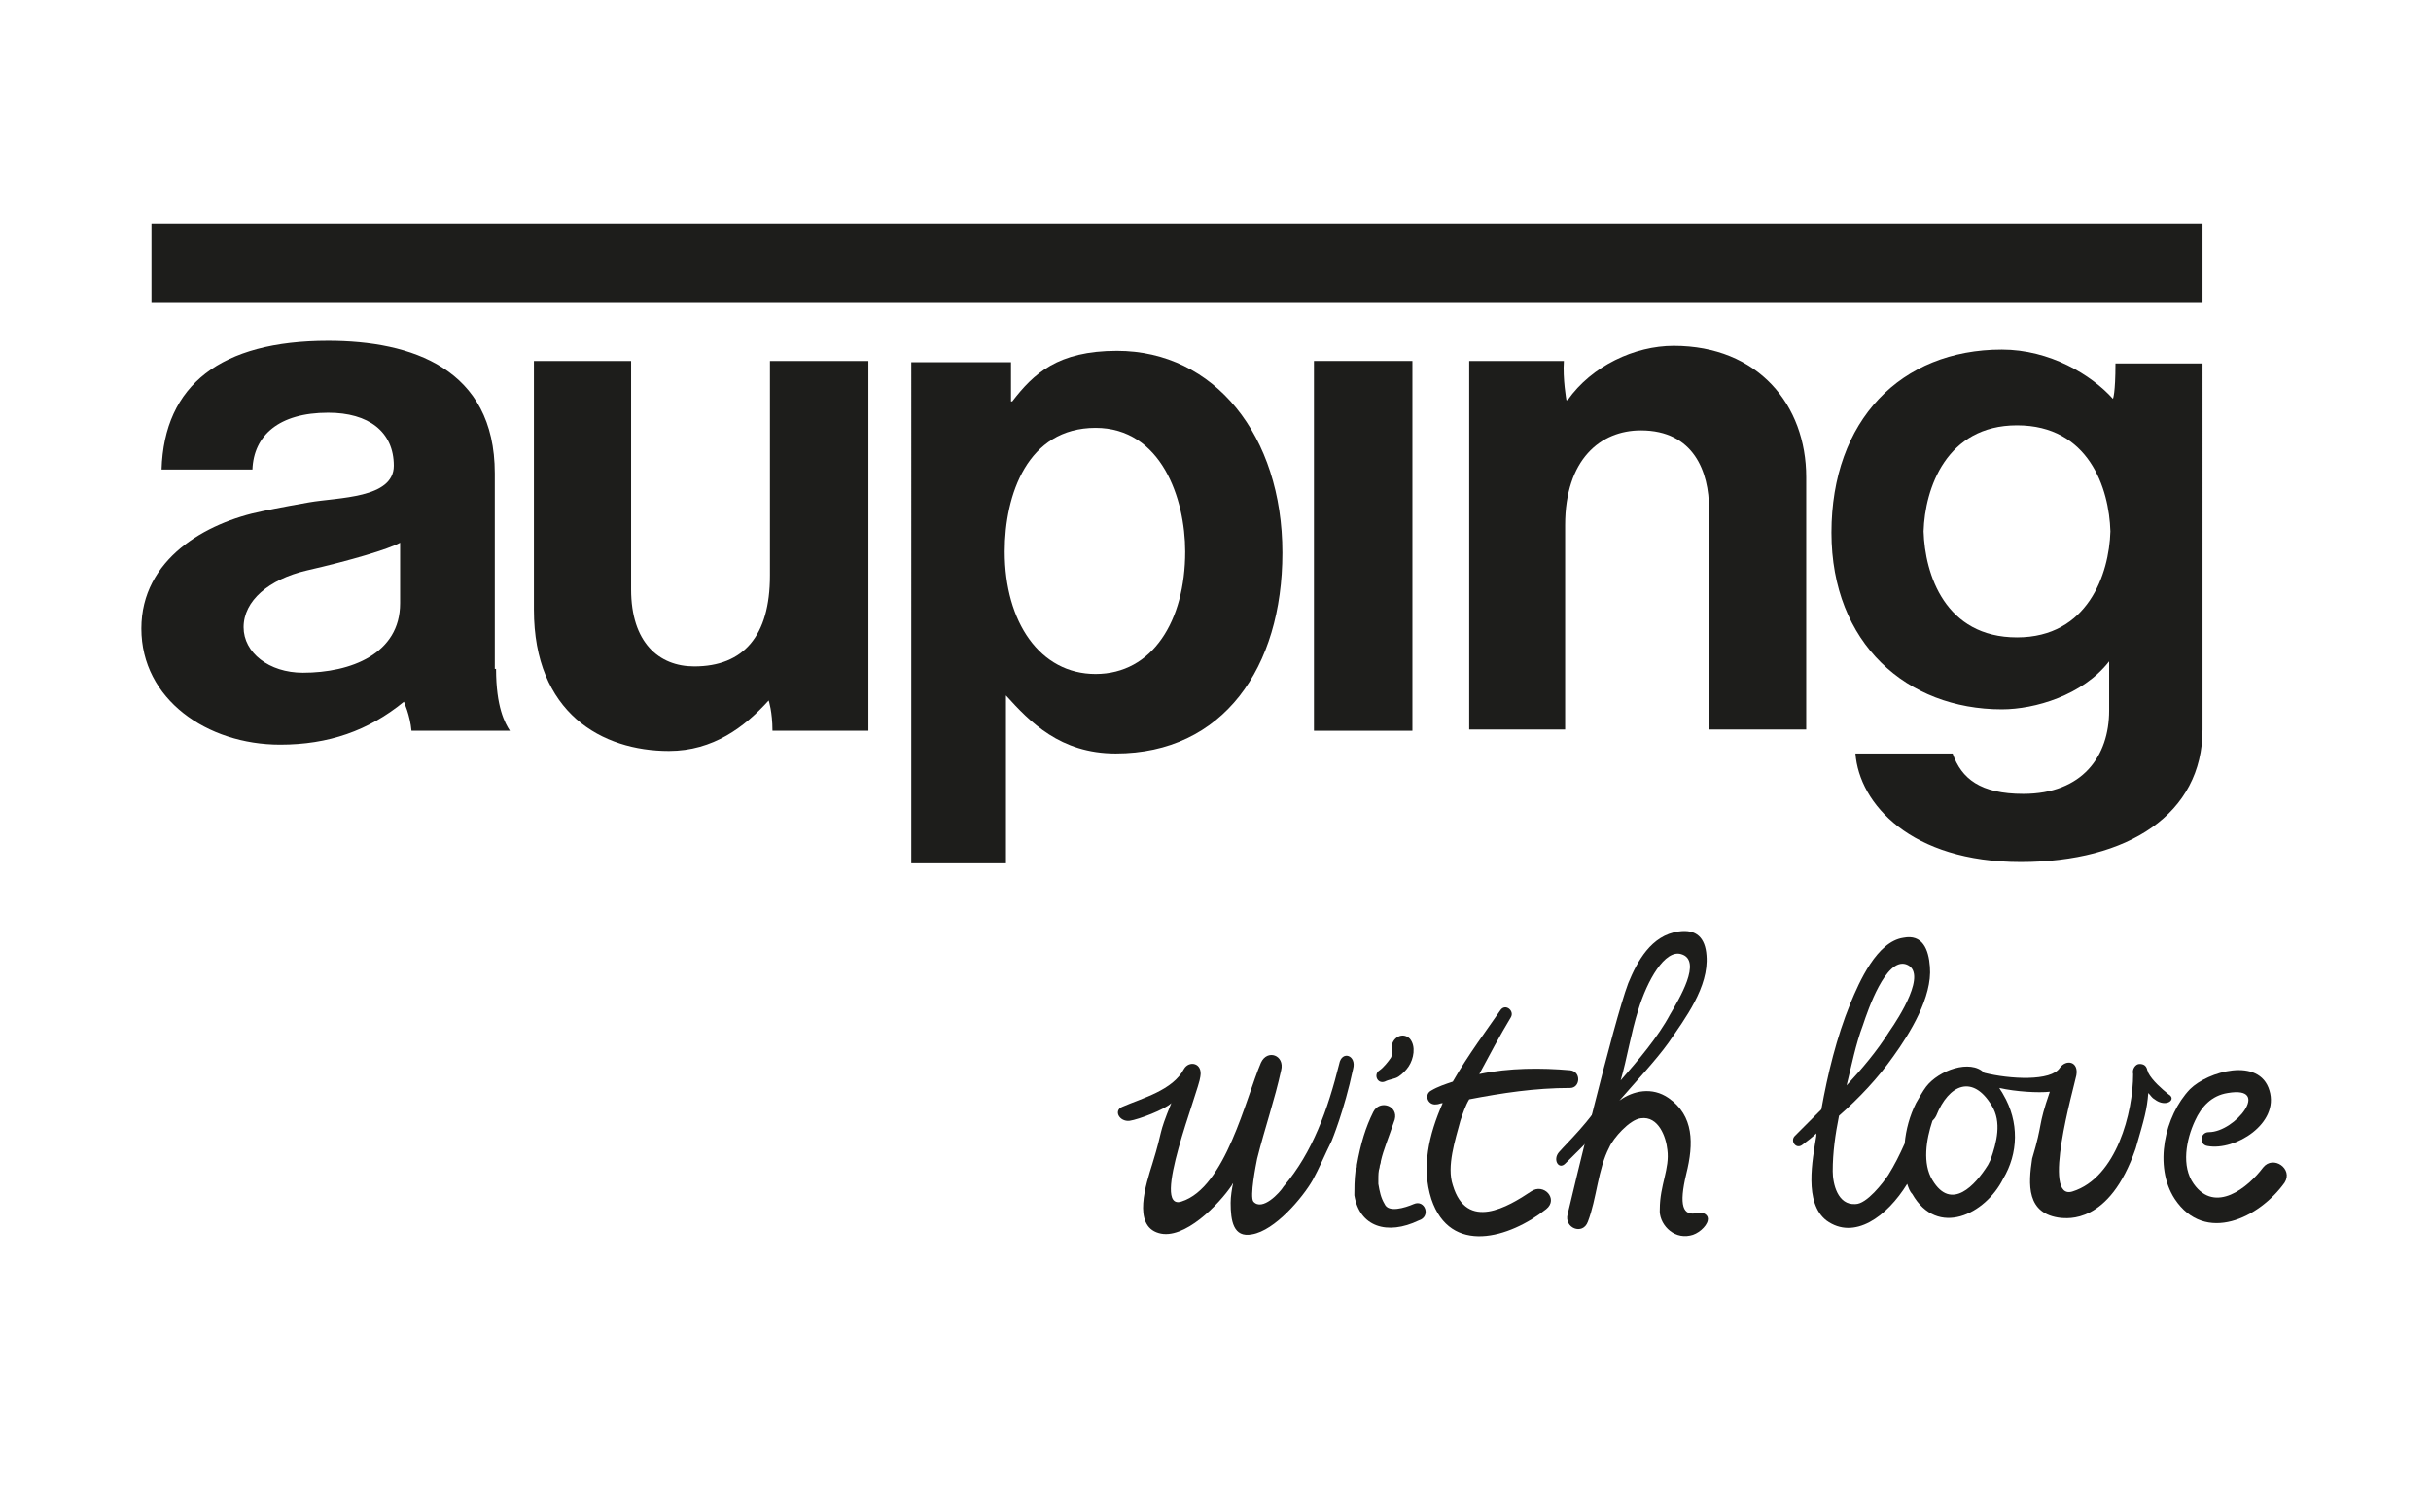 <?xml version="1.0" encoding="utf-8"?>
<!-- Generator: Adobe Illustrator 26.2.1, SVG Export Plug-In . SVG Version: 6.00 Build 0)  -->
<svg version="1.1" id="Laag_1" xmlns="http://www.w3.org/2000/svg" xmlns:xlink="http://www.w3.org/1999/xlink" x="0px" y="0px"
	 viewBox="0 0 192.6 119.8" style="enable-background:new 0 0 192.6 119.8;" xml:space="preserve">
<style type="text/css">
	.st0{fill:#1D1D1B;}
</style>
<path class="st0" d="M124.4,84.8c-2.3-0.2-4.8-0.2-7.2,0.3c0.8-1.5,1.6-3,2.5-4.5c0.3-0.5-0.4-1.1-0.8-0.6c-1.1,1.6-2.6,3.6-3.8,5.7
	c-0.6,0.2-1.2,0.4-1.7,0.7c-0.6,0.3-0.3,1.2,0.4,1.1c0.2,0,0.3-0.1,0.5-0.1c-1.1,2.5-1.7,5.1-0.9,7.6c1.5,4.5,6.2,3.1,9.1,0.8
	c1-0.8-0.2-2.1-1.2-1.4c-1.8,1.2-5.1,3.2-6.2-0.5c-0.5-1.5,0.2-3.6,0.6-5.1c0.2-0.6,0.4-1.2,0.7-1.7c2.6-0.5,5.2-0.9,8-0.9
	C125.2,86.2,125.3,84.9,124.4,84.8z"/>
<g>
	<g>
		<path class="st0" d="M39.3,53c0,3,0.7,4.3,1.1,4.9h-7.8c-0.1-1.2-0.6-2.3-0.6-2.3c-2.8,2.3-6,3.4-9.8,3.4c-5.8,0-11-3.6-11-9.2
			c0-5.5,5.1-8.4,9.6-9.3c0,0,1.4-0.3,3.7-0.7c2.3-0.4,6.7-0.3,6.7-2.9c0-2.7-2-4.2-5.2-4.2c-3.9,0-5.9,1.8-6,4.5l-7.2,0
			c0.2-6.7,4.7-10.2,13.2-10.2c6.6,0,13.2,2.2,13.2,10.5V53L39.3,53z M31.7,43c-0.9,0.5-3.9,1.4-7.4,2.2c-3,0.7-5,2.4-5,4.5
			c0,2,2,3.6,4.7,3.6c3.8,0,7.7-1.5,7.7-5.5V43L31.7,43z"/>
		<path class="st0" d="M68.8,57.9h-7.6c0-1.5-0.3-2.4-0.3-2.4h0c-1.9,2.1-4.4,4-7.9,4c-5.3,0-10.7-3-10.7-11.2V28.6H50v18.1
			c0,4.2,2.2,6.1,5,6.1c3.9,0,6-2.4,6-7.2v-17h7.8V57.9L68.8,57.9z"/>
		<path class="st0" d="M72.3,28.7h7.8v3.1h0.1c1.7-2.2,3.6-4,8.3-4c7.7,0,13.1,6.7,13.1,16c0,9.1-4.7,15.9-13.2,15.9
			c-4.4,0-6.8-2.5-8.7-4.6v13.3h-7.5V28.7L72.3,28.7z M93.9,43.7c0-4.2-1.9-9.8-7.1-9.8c-5.4,0-7.2,5.3-7.2,9.8
			c0,5.6,2.8,9.7,7.2,9.7C91.3,53.4,93.9,49.2,93.9,43.7L93.9,43.7z"/>
		<polygon class="st0" points="104.1,28.6 111.9,28.6 111.9,57.9 104.1,57.9 104.1,28.6 		"/>
		<path class="st0" d="M116.2,28.6h7.7c-0.1,1.4,0.2,3.1,0.2,3.1h0.1c1.9-2.7,5.3-4.3,8.4-4.3c6.7,0,10.5,4.7,10.5,10.4v20h-7.7
			V40.3c0-2.9-1.2-6.2-5.4-6.2c-3.2,0-6,2.3-6,7.5v16.2h-7.6V28.6L116.2,28.6z"/>
		<path class="st0" d="M174.5,57.8c0,6.7-5.9,10.5-14.4,10.5c-8.7,0-12.8-4.6-13.1-8.6h7.7c0.7,2,2.2,3.2,5.6,3.2
			c4.7,0,6.8-3,6.8-6.6v-3.9c-2.1,2.7-5.9,3.8-8.5,3.8c-7.5,0-13.5-5.2-13.5-14c0-8.9,5.5-14.5,13.5-14.5c3.8,0,7.1,2,8.8,3.9h0
			c0,0,0.2-0.4,0.2-2.8h6.9V57.8L174.5,57.8z M159.8,33.7c-5.6,0-7.3,5-7.4,8.4c0.1,3.4,1.7,8.4,7.4,8.4c5.6,0,7.3-5,7.4-8.4
			C167.1,38.7,165.5,33.7,159.8,33.7L159.8,33.7z"/>
		<rect x="12" y="17.7" class="st0" width="162.5" height="6.3"/>
	</g>
</g>
<path class="st0" d="M109.7,85.7c0.4-0.2,0.8-0.2,1.1-0.4c0.3-0.2,0.6-0.5,0.8-0.8c0.4-0.6,0.6-1.6,0.1-2.2
	c-0.5-0.5-1.2-0.2-1.4,0.4c-0.1,0.4,0.1,0.7-0.1,1.1c-0.2,0.3-0.6,0.8-0.9,1C108.8,85.1,109.1,85.9,109.7,85.7z"/>
<path class="st0" d="M106.1,84.3c-0.9,3.6-2.1,7-4.4,9.7c-0.3,0.5-1.7,2-2.4,1.2c-0.3-0.4,0.2-2.9,0.3-3.4c0.6-2.4,1.4-4.7,1.9-7
	c0.3-1.2-1.1-1.7-1.6-0.6c-1.2,2.8-2.8,9.9-6.3,11c-2.5,0.8,1.4-8.8,1.5-9.9c0.2-1.1-0.9-1.3-1.3-0.6c-0.9,1.7-3.3,2.3-4.9,3
	c-0.7,0.3-0.2,1.2,0.6,1.1c0.7-0.1,2.8-0.9,3.3-1.4c-1.1,2.7-0.6,1.9-1.5,4.8c-0.5,1.6-1.6,4.9,0.5,5.5c2,0.6,4.8-2.3,5.8-3.8
	c0-0.1,0.1-0.1,0.1-0.2c-0.1,0.5-0.2,1.1-0.2,1.6c0,1.4,0.2,2.8,1.7,2.5c1.8-0.3,4-2.9,4.8-4.3c0.5-0.9,1-2.1,1.5-3.1
	c0,0,1-2.4,1.7-5.7C107.5,83.6,106.3,83.2,106.1,84.3z"/>
<path class="st0" d="M179.3,92.5c-1.2,1.6-3.8,3.7-5.5,1.3c-1-1.4-0.6-3.5,0.1-5c0.5-1.1,1.3-2,2.6-2.2c3.5-0.6,0.6,3.1-1.5,3.1
	c-0.7,0-0.8,1-0.1,1.1c2.2,0.4,5.7-1.8,4.9-4.4c-0.8-2.7-4.9-1.5-6.3-0.1c-2,2.1-2.9,6.1-1.2,8.7c2.4,3.6,6.7,1.5,8.7-1.3
	C181.7,92.6,180.1,91.5,179.3,92.5z"/>
<path class="st0" d="M112,95.4c-0.7,0.3-2,0.7-2.3,0c-0.3-0.5-0.4-1-0.5-1.6c0,0,0-0.1,0-0.1c0-0.1,0-0.1,0-0.2c0-0.4,0-0.7,0.1-1
	c0-0.2,0.1-0.3,0.1-0.5c0.2-0.9,0.6-1.8,1.1-3.3c0.3-1.1-1.2-1.6-1.7-0.6c-0.6,1.2-1,2.5-1.3,4.2c0,0.1,0,0.3-0.1,0.4
	c-0.1,0.8-0.1,1.5-0.1,2c0,0,0,0,0,0c0.4,2.5,2.6,3.2,5.1,2C113.4,96.4,112.9,95,112,95.4z"/>
<path class="st0" d="M171.8,86.7c-0.5-0.4-1.3-1.1-1.6-1.7c0-0.1-0.1-0.2-0.1-0.3c0,0,0,0,0,0h0c-0.1-0.3-0.3-0.4-0.6-0.4
	c-0.3,0-0.6,0.4-0.5,0.8c0,3-1.3,8.2-4.8,9.3c-2.5,0.8,0.1-8.2,0.3-9.2c0.2-1.1-0.8-1.3-1.3-0.6c-0.7,1.1-4,0.9-6,0.4
	c-1.1-1.1-3.6-0.2-4.6,1.1c-0.3,0.4-0.5,0.8-0.8,1.3c0,0,0,0,0,0c0,0,0,0,0,0c-0.5,1-0.8,2.1-0.9,3.2c-0.4,0.9-0.8,1.7-1.3,2.5
	c-0.4,0.6-1.7,2.3-2.6,2.3c-1.4,0.1-1.8-1.6-1.8-2.6c0-1.5,0.2-2.9,0.5-4.4c1.6-1.4,3.1-3,4.3-4.7c1.3-1.8,3.1-4.7,2.9-7.1
	c-0.1-1.4-0.6-2.6-2.1-2.3c-2.1,0.3-3.5,3.5-4.2,5.2c-1.1,2.7-1.8,5.6-2.3,8.4c-0.7,0.7-1.4,1.4-2.1,2.1c-0.4,0.4,0.1,1.1,0.6,0.7
	c0.4-0.3,0.8-0.6,1.1-0.9c0,0.1,0,0.2,0,0.2c-0.3,1.9-1,5.3,0.8,6.7c2.2,1.6,4.8-0.3,6.4-2.9c0.1,0.3,0.2,0.6,0.4,0.8
	c2,3.5,5.8,1.6,7.2-1.2c1.2-2,1.3-4.5,0-6.7c-0.1-0.2-0.2-0.3-0.3-0.5c1.3,0.3,3.1,0.4,4,0.3c-1,2.9-0.5,2.3-1.4,5.3
	c-0.3,2-0.5,4.4,2.3,4.7c0.4,0,3.8,0.6,5.9-5.5c0.7-2.4,0.9-3.1,1-4.4c0.2,0.2,0.3,0.4,0.5,0.5C171.6,87.8,172.5,87.1,171.8,86.7z
	 M147.6,81.2c0.4-1.2,1.8-5.3,3.4-4.8c1.8,0.6-0.6,4.3-1.3,5.3c-1,1.6-2.2,3-3.4,4.3C146.7,84.4,147,82.8,147.6,81.2z M153.1,88.8
	c0.1-0.1,0.2-0.2,0.3-0.4c1-2.5,2.9-3.3,4.4-0.8c0.8,1.3,0.4,2.9-0.1,4.3c0,0-0.1,0.2-0.2,0.4c-1,1.6-2.9,3.7-4.4,1.2
	C152.3,92.2,152.6,90.3,153.1,88.8z"/>
<path class="st0" d="M127.1,86.9c-1.1,1.9-2.9,3.6-3.6,4.4c-0.5,0.6,0,1.4,0.5,0.9c0.4-0.4,2.2-2.1,2.9-3.1"/>
<path class="st0" d="M124.2,96.2c-0.3,1.1,1.2,1.7,1.6,0.6c0.7-1.8,0.8-4.2,1.7-5.9c0.3-0.7,1.6-2.2,2.5-2.3c1.4-0.2,2,1.5,2.1,2.5
	c0.2,1.5-0.6,2.8-0.6,4.7c-0.1,1.1,1,2.4,2.4,2.1c0.6-0.1,1.3-0.7,1.4-1.2c0.1-0.4-0.3-0.7-0.8-0.6c-1.2,0.3-1.5-0.6-0.9-3.1l0,0
	c0.6-2.4,0.6-4.6-1.4-6c-1.3-0.9-2.8-0.6-3.9,0.2c1.3-1.5,2.9-3.2,3.9-4.6c1.3-1.9,3.2-4.4,3-6.9c-0.1-1.4-0.8-2.1-2.2-1.9
	c-2.2,0.3-3.3,2.4-4,4.1C127.8,81.1,124.6,94.5,124.2,96.2z M129.8,80c0.7-2.3,2.1-4.8,3.4-4.4c1.7,0.5-0.2,3.6-0.9,4.8
	c-0.9,1.7-2.5,3.6-3.9,5.2C128.9,83.9,129.2,81.9,129.8,80z"/>
</svg>
